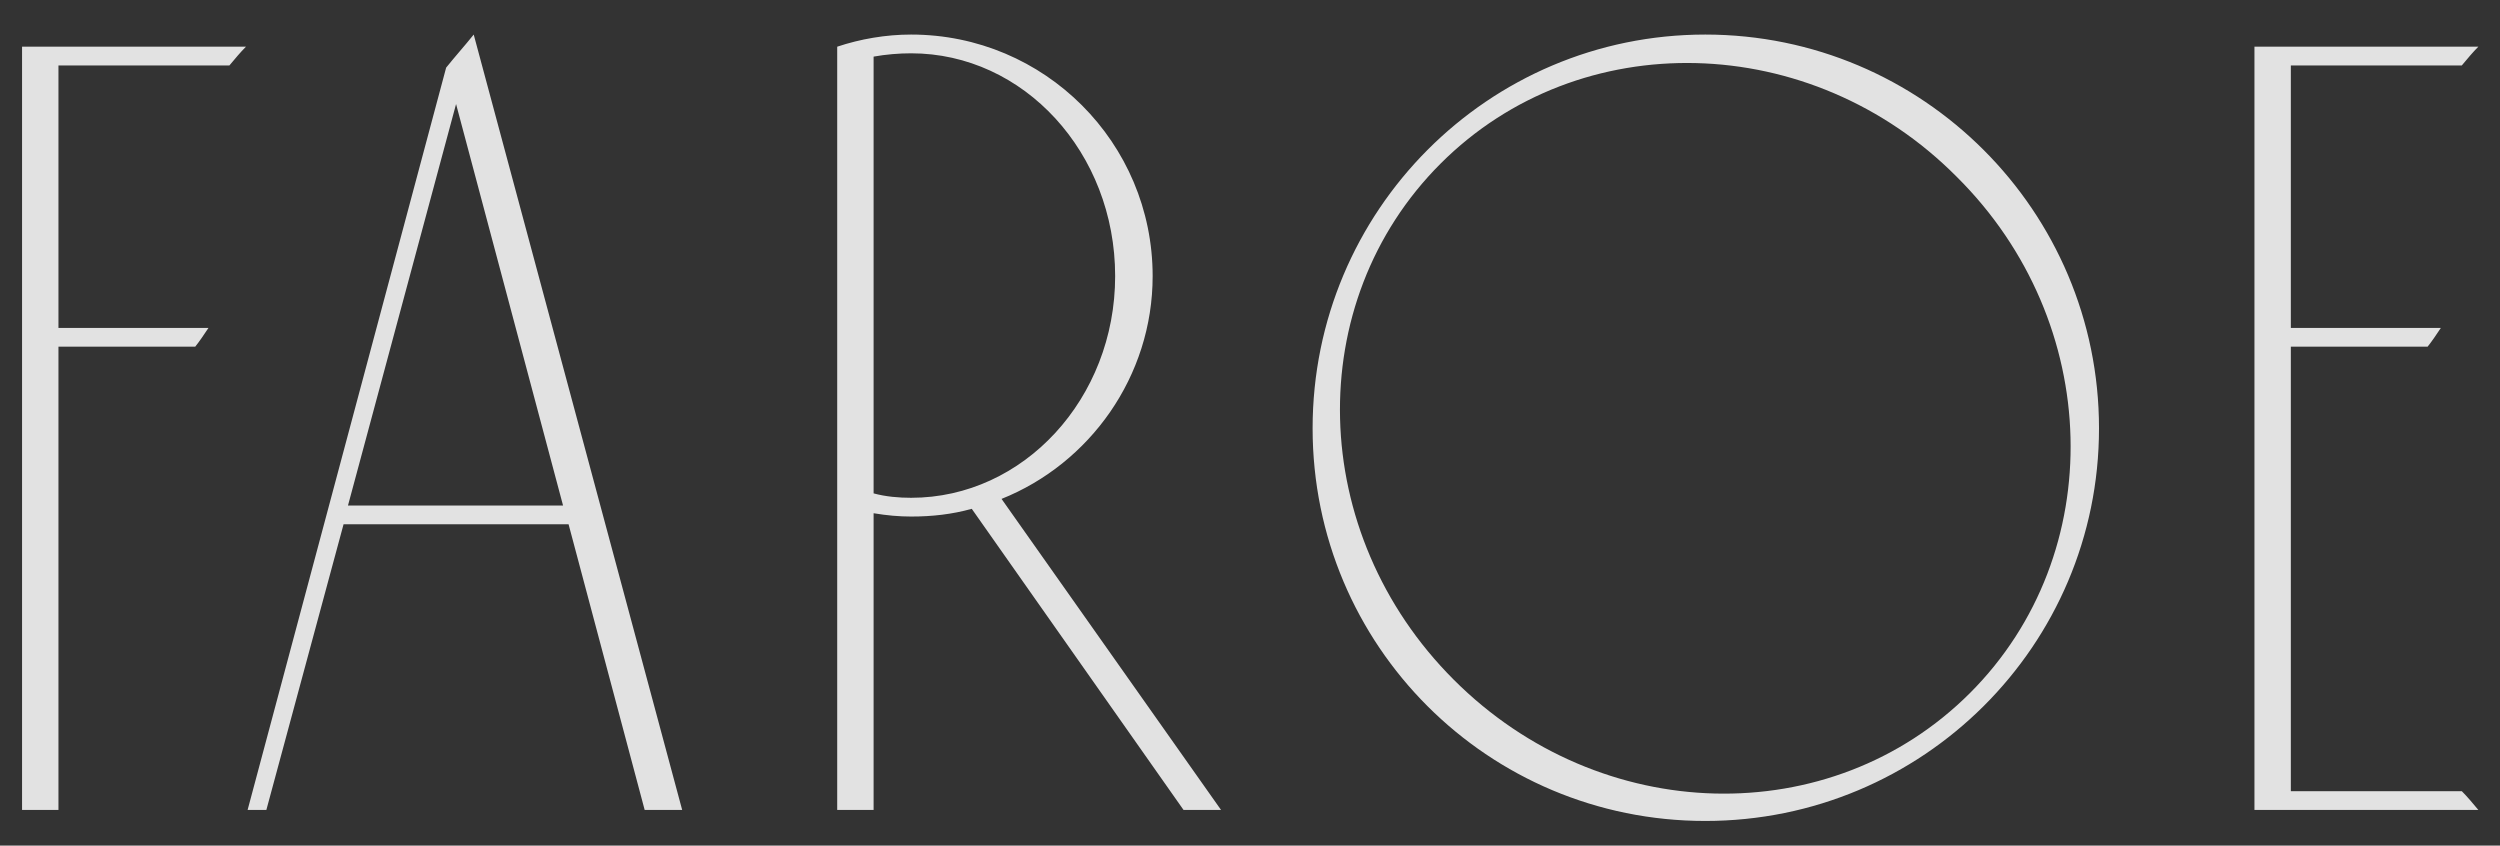 <?xml version="1.0" encoding="UTF-8"?> <svg xmlns="http://www.w3.org/2000/svg" width="68" height="23" viewBox="0 0 68 23" fill="none"><rect x="0" y="0" width="68" height="23" fill="#333333" stroke="none"/> <path d="M6.24 1.78C6.39 1.6 6.54 1.42 6.69 1.27H0.6V22.03H1.59V9.43H5.31C5.43 9.28 5.55 9.1 5.67 8.92H1.59V1.78H6.24ZM12.885 0.94C12.645 1.24 12.375 1.54 12.135 1.84L6.735 22.03H7.245L9.345 14.26H15.465L17.535 22.03H18.555L12.885 0.94ZM9.465 13.75L12.405 2.83L15.315 13.75H9.465ZM22.772 1.27V22.03H23.762V13.96C24.122 14.02 24.452 14.05 24.782 14.05C25.352 14.05 25.892 13.99 26.432 13.84L32.192 22.03H33.212L27.242 13.57C29.642 12.61 31.352 10.24 31.352 7.51C31.352 3.88 28.412 0.94 24.782 0.94C24.092 0.94 23.402 1.06 22.772 1.27ZM23.762 13.42V1.54C24.092 1.48 24.452 1.45 24.782 1.45C27.842 1.45 30.332 4.15 30.332 7.51C30.332 10.84 27.842 13.54 24.782 13.54C24.452 13.54 24.092 13.51 23.762 13.42ZM46.383 0.94C40.474 0.94 35.703 5.74 35.703 11.65C35.703 17.56 40.474 22.33 46.383 22.33C52.294 22.33 57.093 17.56 57.093 11.65C57.093 5.74 52.294 0.94 46.383 0.94ZM53.584 18.85C49.803 22.63 43.533 22.48 39.544 18.49C35.553 14.5 35.404 8.23 39.184 4.45C42.964 0.67 49.264 0.82 53.224 4.81C57.214 8.77 57.364 15.07 53.584 18.85ZM62.311 21.52V9.43H66.031C66.151 9.28 66.271 9.1 66.391 8.92H62.311V1.78H66.961C67.111 1.6 67.261 1.42 67.411 1.27H61.321V22.03H67.411C67.261 21.85 67.111 21.67 66.961 21.52H62.311Z" fill="#F5F5F5" fill-opacity="0.9"></path> </svg> 